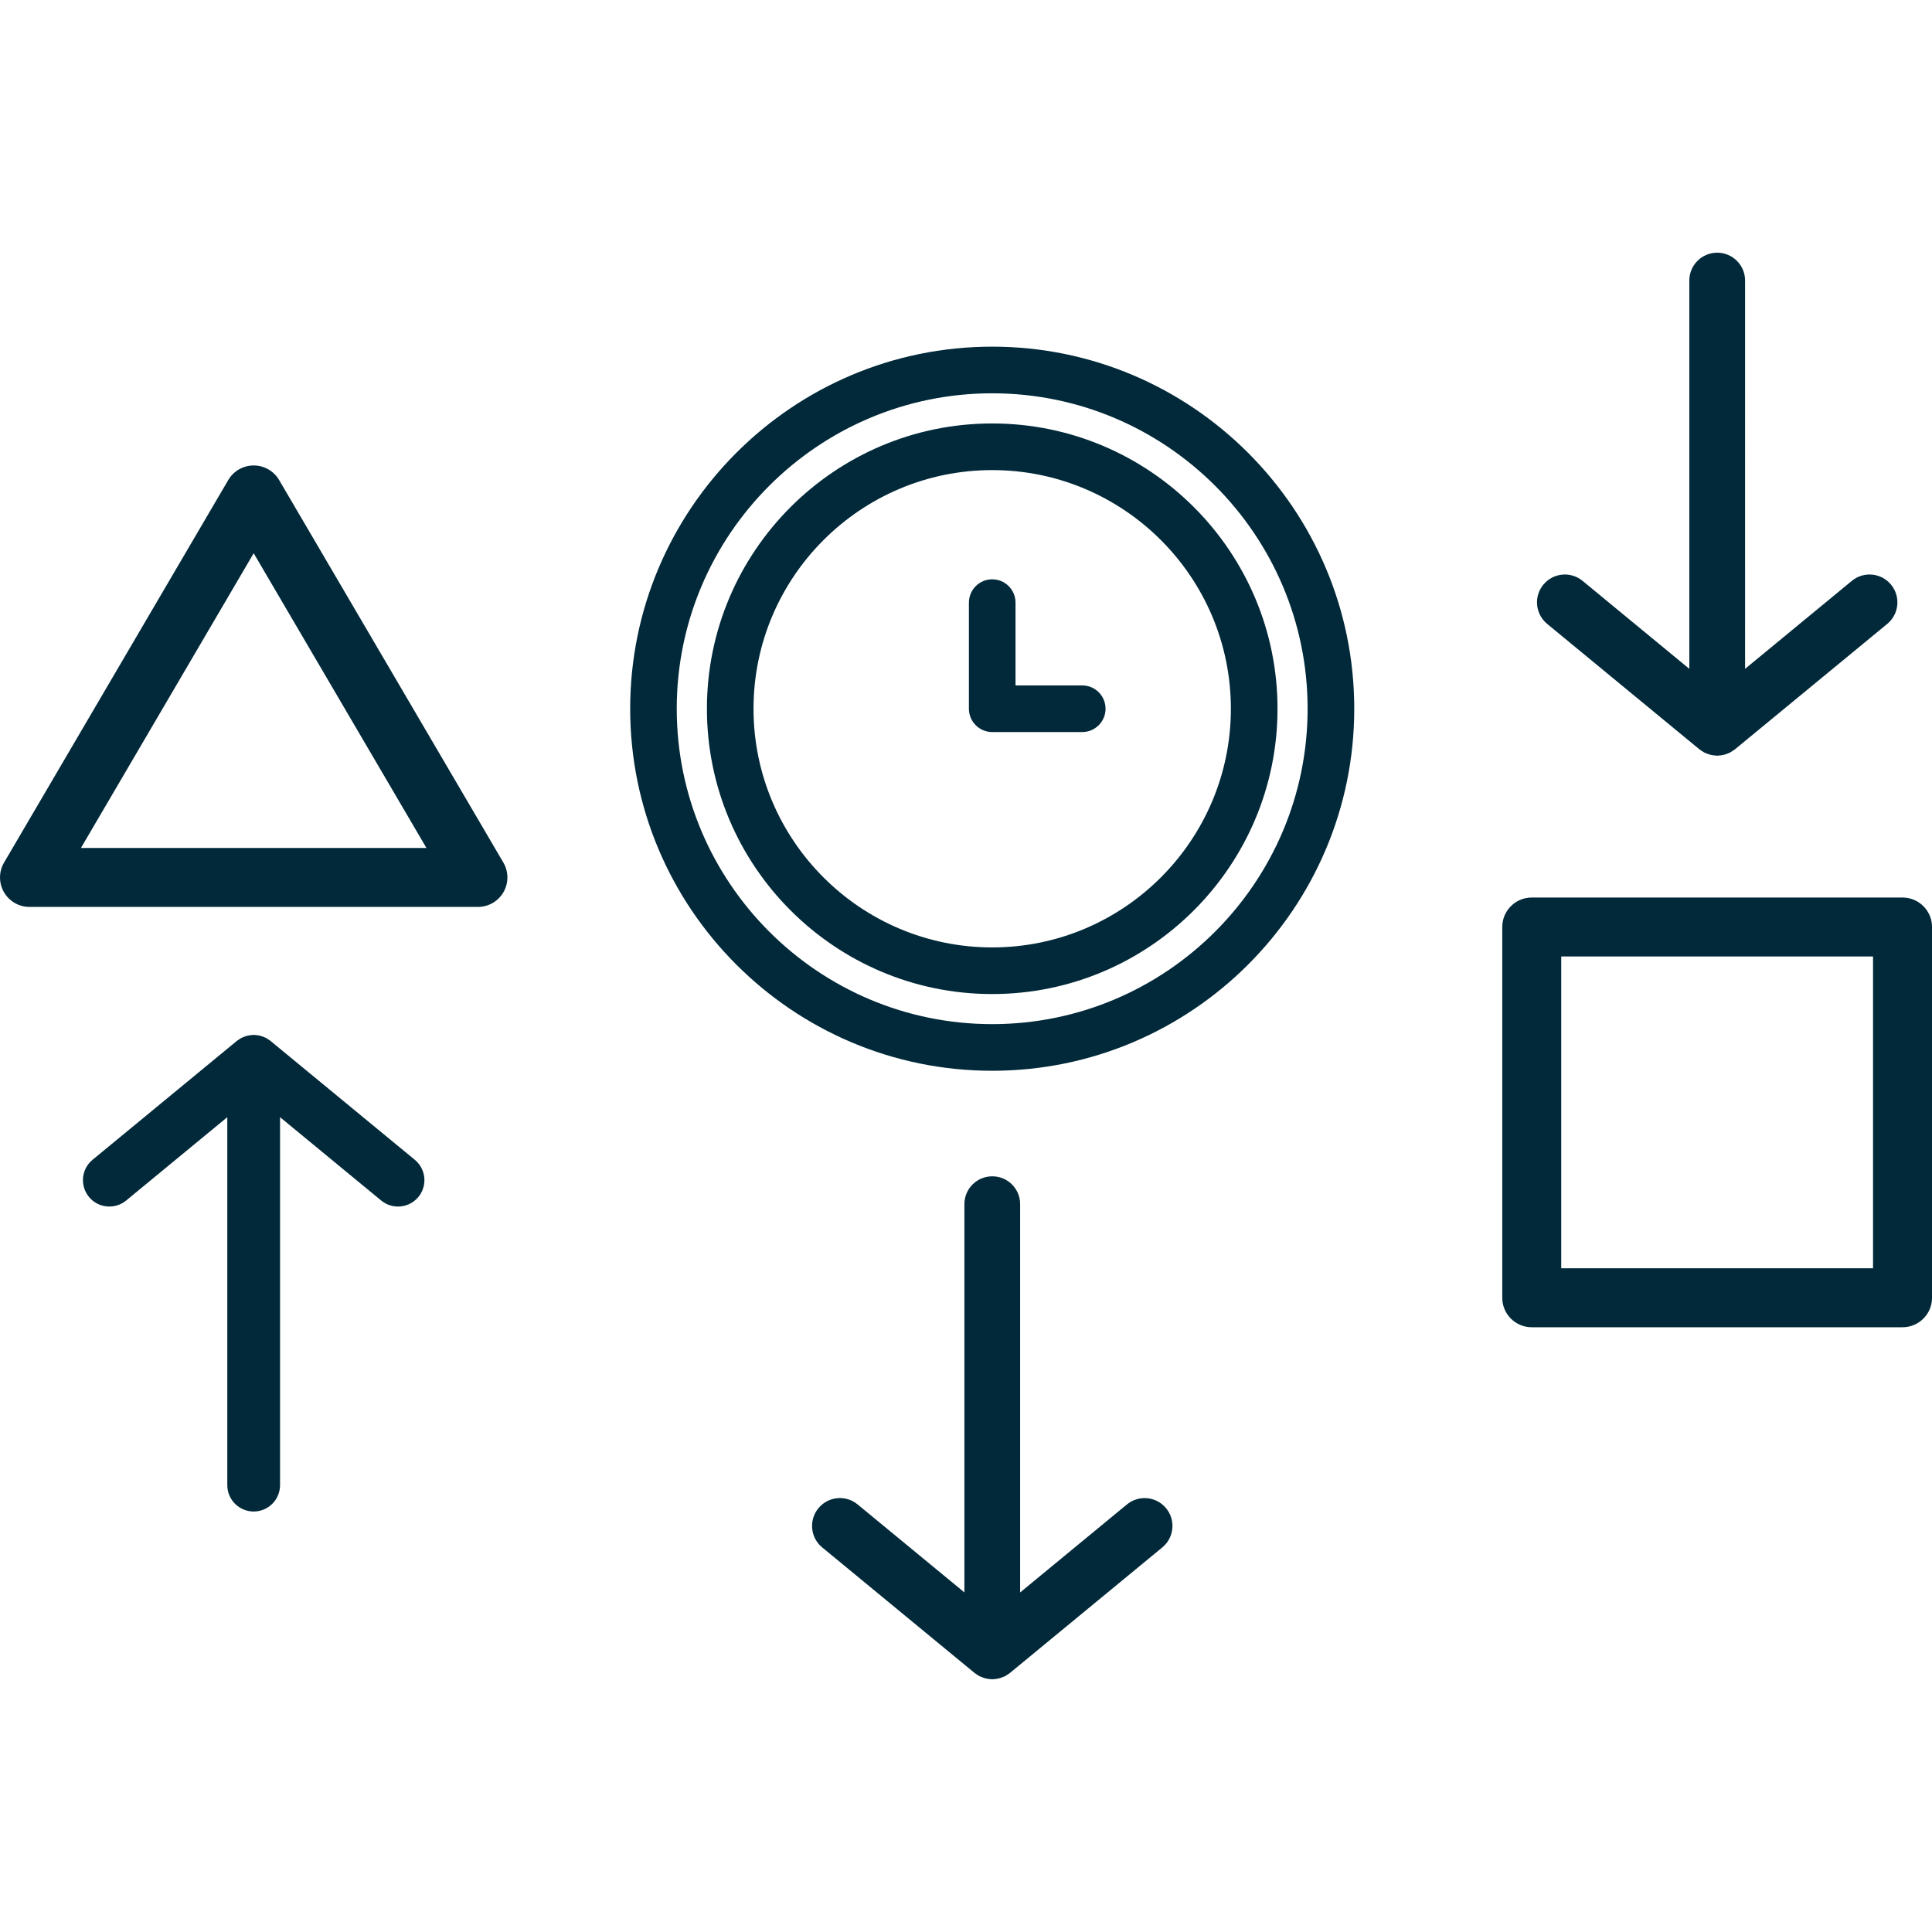 <?xml version="1.0" encoding="UTF-8" standalone="no"?>
<svg
   xmlns:dc="http://purl.org/dc/elements/1.1/"
   xmlns:cc="http://creativecommons.org/ns#"
   xmlns:rdf="http://www.w3.org/1999/02/22-rdf-syntax-ns#"
   xmlns:svg="http://www.w3.org/2000/svg"
   xmlns="http://www.w3.org/2000/svg"
   version="1.1"
   id="Layer_1"
   x="0px"
   y="0px"
   width="100"
   height="100"
   viewBox="0 0 100 100"
   enable-background="new 0 0 141.864 104.752"
   xml:space="preserve"><defs
   id="defs35">
	
	
	

		
		
	
		
		
	
		
		
	
			
		
			
		
			
			
			
		</defs>
<path
   id="path2"
   style="fill:#012939;fill-opacity:1;stroke-width:0.705"
   d="m 88.88,13.08 c -0.796,0 -1.441,0.646 -1.441,1.441 v 20.098 l -5.525,-4.553 c -0.615,-0.507 -1.523,-0.419 -2.029,0.195 -0.221,0.268 -0.33,0.592 -0.33,0.916 0,0.416 0.18,0.83 0.525,1.115 l 7.883,6.494 c 0.001,0.001 0.003,0.003 0.004,0.004 0.019,0.015 0.042,0.026 0.061,0.041 0.038,0.027 0.077,0.051 0.117,0.076 0.004,0.002 0.006,0.004 0.01,0.006 0.018,0.011 0.036,0.027 0.055,0.037 0.019,0.01 0.04,0.015 0.059,0.023 0.042,0.02 0.085,0.037 0.129,0.053 0.044,0.016 0.088,0.029 0.133,0.041 0.044,0.011 0.09,0.02 0.135,0.027 0.05,0.007 0.1,0.012 0.15,0.014 0.022,0 0.044,0.008 0.066,0.008 0.023,0 0.043,-0.007 0.064,-0.008 0.05,-0.003 0.1,-0.007 0.15,-0.014 0.045,-0.007 0.091,-0.017 0.135,-0.027 0.046,-0.012 0.09,-0.026 0.135,-0.041 0.044,-0.016 0.087,-0.032 0.129,-0.053 0.02,-0.009 0.038,-0.014 0.057,-0.023 0.018,-0.01 0.035,-0.025 0.053,-0.035 0.004,-0.002 0.007,-0.005 0.012,-0.008 0.041,-0.024 0.08,-0.048 0.119,-0.076 0.018,-0.015 0.04,-0.026 0.059,-0.041 0.001,-7.05e-4 0.003,-0.002 0.004,-0.004 l 7.885,-6.494 c 0.614,-0.505 0.702,-1.417 0.195,-2.031 -0.506,-0.614 -1.415,-0.702 -2.029,-0.195 l -5.525,4.553 V 14.521 c 0,-0.796 -0.646,-1.441 -1.441,-1.441 z m -37.524,4.863 c -10.334,0 -18.738,8.408 -18.738,18.74 0,10.333 8.404,18.74 18.738,18.74 10.333,0 18.741,-8.407 18.74,-18.74 0,-10.332 -8.407,-18.74 -18.74,-18.74 z m 0,2.414 c 9.002,0 16.327,7.323 16.326,16.326 0,9.002 -7.324,16.326 -16.326,16.326 -9.004,0 -16.328,-7.324 -16.328,-16.326 0,-9.003 7.325,-16.326 16.328,-16.326 z m 0,1.561 c -8.142,0 -14.766,6.623 -14.766,14.766 0,8.143 6.623,14.768 14.766,14.768 8.142,0 14.768,-6.625 14.768,-14.768 0,-8.142 -6.625,-14.766 -14.768,-14.766 z m -38.225,2.174 c -0.541,0 -1.043,0.287 -1.316,0.754 L 0.211,44.645 c -0.277,0.472 -0.28,1.056 -0.008,1.531 0.271,0.473 0.776,0.766 1.322,0.766 H 24.737 c 0.547,0 1.052,-0.292 1.324,-0.766 0.272,-0.475 0.269,-1.06 -0.008,-1.531 L 14.447,24.846 c -0.274,-0.467 -0.775,-0.754 -1.316,-0.754 z m 38.225,0.24 c 6.811,0 12.354,5.541 12.354,12.352 0,6.811 -5.542,12.354 -12.354,12.354 -6.811,0 -12.354,-5.542 -12.354,-12.354 0,-6.81 5.542,-12.352 12.354,-12.352 z m -38.225,4.303 8.942,15.256 H 4.189 Z m 38.227,1.35 c -0.668,0 -1.207,0.541 -1.207,1.207 v 5.492 c 0,0.666 0.539,1.207 1.207,1.207 h 4.658 c 0.665,0 1.207,-0.541 1.207,-1.207 0,-0.666 -0.542,-1.207 -1.207,-1.207 h -3.453 v -4.285 c 0,-0.666 -0.54,-1.207 -1.205,-1.207 z m 27.924,16.471 c -0.843,0 -1.525,0.684 -1.525,1.525 v 19.192 c 0,0.842 0.682,1.525 1.525,1.525 h 19.194 c 0.842,0 1.525,-0.683 1.525,-1.525 V 47.981 c 0,-0.842 -0.683,-1.525 -1.525,-1.525 z m 1.527,3.051 H 96.948 V 65.645 H 80.809 Z m -67.678,4.057 c -0.021,0 -0.041,0.006 -0.062,0.008 -0.047,0.002 -0.095,0.007 -0.143,0.014 -0.043,0.007 -0.085,0.013 -0.127,0.023 -0.043,0.011 -0.085,0.026 -0.127,0.041 -0.042,0.015 -0.084,0.031 -0.123,0.049 -0.018,0.009 -0.037,0.014 -0.055,0.023 -0.017,0.009 -0.033,0.021 -0.049,0.031 -0.004,0.002 -0.007,0.005 -0.012,0.008 -0.039,0.023 -0.076,0.047 -0.113,0.074 -0.017,0.014 -0.037,0.023 -0.055,0.037 -0.001,0.001 -0.003,0.002 -0.004,0.004 L 4.791,60.03 C 4.209,60.508 4.125,61.371 4.606,61.954 5.085,62.535 5.947,62.619 6.529,62.139 l 5.236,-4.314 v 19.045 c 0,0.754 0.611,1.365 1.365,1.365 0.754,0 1.365,-0.611 1.365,-1.365 v -19.045 l 5.236,4.314 c 0.583,0.479 1.443,0.398 1.924,-0.184 0.21,-0.254 0.313,-0.563 0.313,-0.869 0,-0.394 -0.17,-0.785 -0.498,-1.055 L 14,53.877 c -0.001,-0.001 -0.003,-0.004 -0.004,-0.006 -0.018,-0.014 -0.038,-0.023 -0.057,-0.037 -0.036,-0.027 -0.073,-0.051 -0.111,-0.074 -0.003,-0.001 -0.006,-0.004 -0.01,-0.006 -0.017,-0.01 -0.033,-0.025 -0.051,-0.033 -0.018,-0.009 -0.038,-0.015 -0.057,-0.023 -0.04,-0.018 -0.08,-0.034 -0.121,-0.049 -0.042,-0.016 -0.084,-0.03 -0.127,-0.041 -0.042,-0.011 -0.084,-0.016 -0.127,-0.023 -0.047,-0.007 -0.095,-0.012 -0.143,-0.014 -0.021,-7.05e-4 -0.041,-0.008 -0.062,-0.008 z m 38.227,7.322 c -0.796,0 -1.441,0.644 -1.441,1.439 V 82.423 L 44.391,77.87 c -0.615,-0.508 -1.523,-0.419 -2.029,0.195 -0.221,0.269 -0.33,0.593 -0.33,0.916 0,0.416 0.179,0.829 0.525,1.113 l 7.885,6.496 c 0.001,0.001 0.003,0.002 0.004,0.004 0.018,0.015 0.042,0.026 0.061,0.041 0.037,0.027 0.074,0.053 0.115,0.078 0.004,0.001 0.008,0.003 0.012,0.006 0.018,0.01 0.034,0.026 0.053,0.035 0.019,0.01 0.039,0.016 0.059,0.025 0.042,0.02 0.085,0.035 0.129,0.051 0.044,0.016 0.09,0.031 0.135,0.043 0.044,0.011 0.088,0.018 0.133,0.025 0.05,0.008 0.1,0.014 0.15,0.016 0.022,7.05e-4 0.044,0.006 0.066,0.006 0.023,0 0.045,-0.005 0.066,-0.006 0.05,-0.003 0.1,-0.008 0.15,-0.016 0.045,-0.007 0.089,-0.014 0.133,-0.025 0.045,-0.012 0.09,-0.027 0.135,-0.043 0.044,-0.016 0.087,-0.031 0.129,-0.051 0.019,-0.009 0.04,-0.016 0.059,-0.025 0.018,-0.01 0.034,-0.023 0.051,-0.033 0.004,-0.003 0.007,-0.006 0.012,-0.008 0.04,-0.024 0.08,-0.051 0.119,-0.078 0.018,-0.015 0.04,-0.026 0.059,-0.041 0.001,-0.001 0.003,-0.002 0.004,-0.004 l 7.885,-6.496 c 0.614,-0.505 0.702,-1.415 0.195,-2.029 -0.506,-0.614 -1.415,-0.701 -2.029,-0.193 l -5.525,4.553 V 62.325 c 0,-0.795 -0.646,-1.439 -1.441,-1.439 z" />
</svg>
